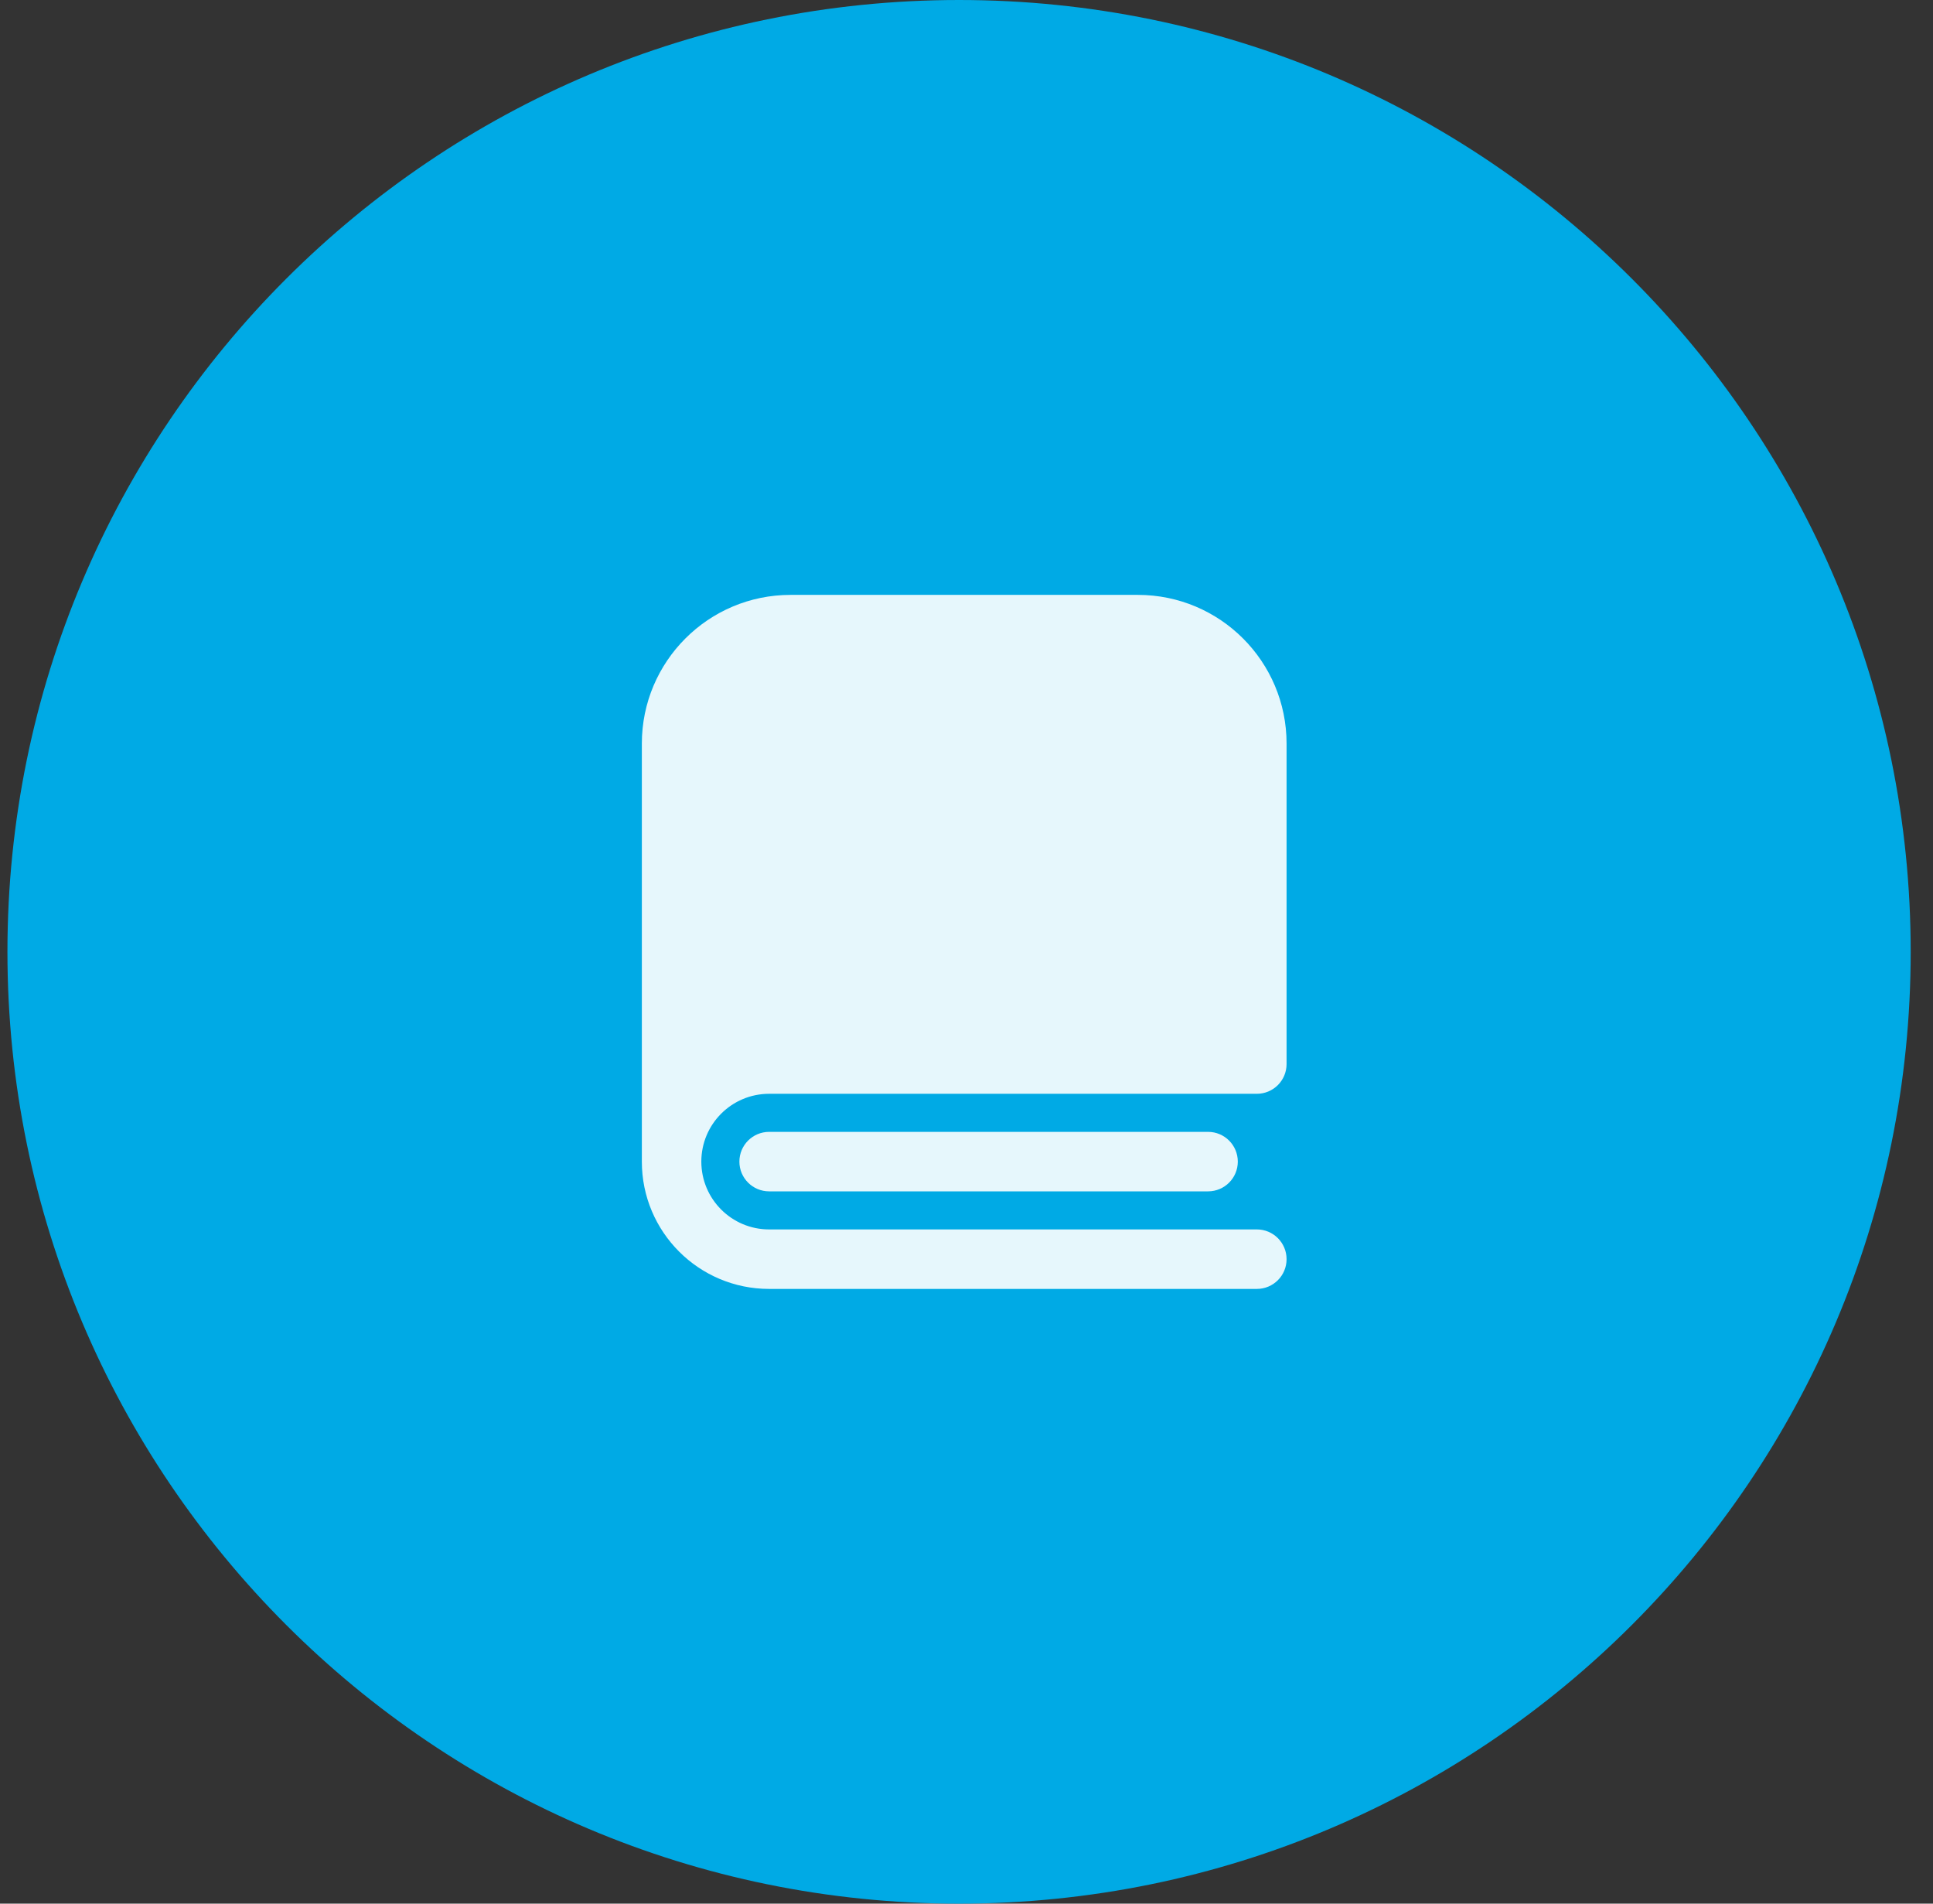 <svg width="65" height="64" viewBox="0 0 65 64" fill="none" xmlns="http://www.w3.org/2000/svg">
<rect x="0" y="0" width="65" height="64" fill="#333333" stroke="none"/>
<path d="M0.25 32C0.25 14.327 14.577 0 32.25 0C49.923 0 64.25 14.327 64.25 32C64.25 49.673 49.923 64 32.25 64C14.577 64 0.25 49.673 0.25 32Z" fill="#00AAE5"/>
<path d="M43.263 35.773V25C43.263 22.239 41.025 20 38.263 20H26.583C23.822 20 21.583 22.239 21.583 25V39.053C21.583 41.417 23.5 43.333 25.863 43.333H42.263C42.816 43.333 43.263 42.886 43.263 42.333C43.263 41.781 42.816 41.333 42.263 41.333H25.863C24.604 41.333 23.583 40.312 23.583 39.053C23.583 37.794 24.604 36.773 25.863 36.773H42.263C42.816 36.773 43.263 36.326 43.263 35.773Z" fill="#E6F7FC"/>
<path d="M25.863 38.053C25.311 38.053 24.863 38.501 24.863 39.053C24.863 39.606 25.311 40.053 25.863 40.053H40.623C41.176 40.053 41.623 39.606 41.623 39.053C41.623 38.501 41.176 38.053 40.623 38.053H25.863Z" fill="#E6F7FC"/>
</svg>
